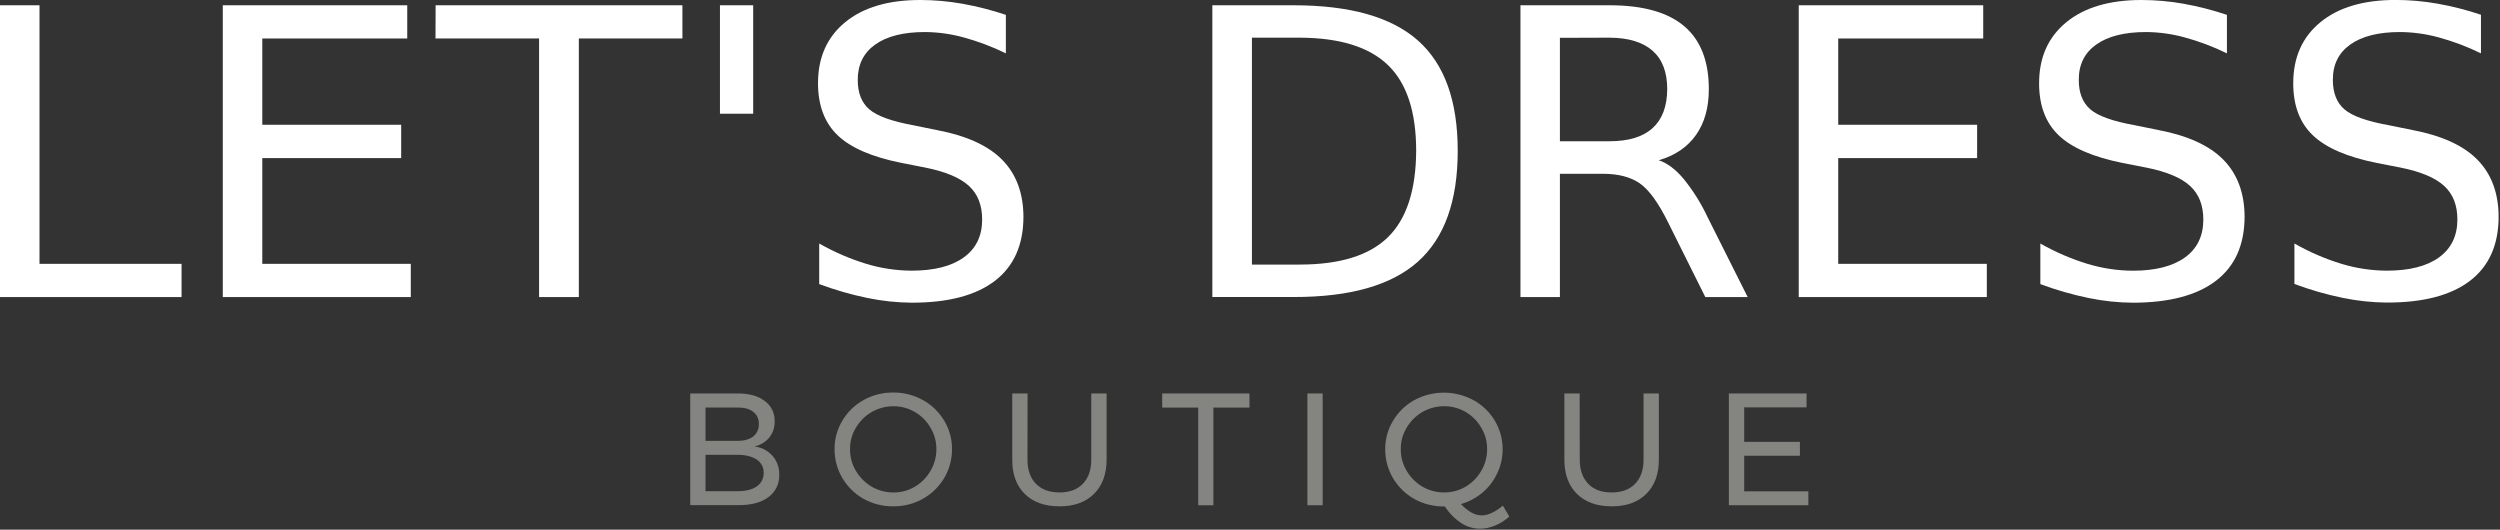 <?xml version="1.0" encoding="UTF-8"?> <svg xmlns="http://www.w3.org/2000/svg" width="1062" height="225" viewBox="0 0 1062 225" fill="none"><rect x="0" y="0" width="1062" height="225" fill="#333333" stroke="none"/> <g clip-path="url(#clip0_28_2)"> <path d="M0 2.24H16.78V112.08H77.12V126.19H0V2.24Z" fill="white"></path> <path d="M94.64 2.24H173V16.35H111.42V53H170.42V67.16H111.42V112.08H174.5V126.19H94.64V2.24Z" fill="white"></path> <path d="M185.05 2.24H289.89V16.35H245.89V126.19H229V16.35H185L185.05 2.24Z" fill="white"></path> <path d="M319.95 2.24H305.84V48.31H319.95V2.24Z" fill="white"></path> <path d="M427.29 6.31V22.66C421.516 19.838 415.49 17.564 409.29 15.87C403.961 14.411 398.465 13.651 392.94 13.61C383.807 13.61 376.753 15.383 371.78 18.93C366.807 22.477 364.337 27.5 364.37 34C364.37 39.467 366.003 43.613 369.27 46.44C372.537 49.267 378.78 51.527 388 53.22L398.12 55.28C410.62 57.66 419.833 61.87 425.76 67.91C431.687 73.95 434.687 81.977 434.76 91.99C434.76 103.99 430.717 113.093 422.63 119.3C414.543 125.507 402.753 128.6 387.26 128.58C380.956 128.529 374.673 127.859 368.5 126.58C361.526 125.141 354.672 123.168 348 120.68V103.44C354.327 107.049 361.035 109.947 368 112.08C374.243 113.973 380.727 114.95 387.25 114.98C396.823 114.98 404.213 113.1 409.42 109.34C414.627 105.58 417.227 100.213 417.22 93.24C417.22 87.14 415.34 82.39 411.58 78.95C407.82 75.51 401.75 72.95 393.23 71.22L383.03 69.22C370.51 66.727 361.46 62.827 355.88 57.52C350.3 52.213 347.503 44.823 347.49 35.35C347.49 24.39 351.337 15.753 359.03 9.44C366.723 3.127 377.38 -0.02 391 9.47369e-05C396.958 0.011 402.904 0.54 408.77 1.58C415.048 2.699 421.235 4.28 427.28 6.31H427.29Z" fill="white"></path> <path d="M531.82 16V112.39H552.07C569.177 112.39 581.683 108.517 589.59 100.77C597.497 93.024 601.497 80.794 601.59 64.08C601.59 47.48 597.59 35.33 589.59 27.63C581.59 19.93 569.083 16.054 552.07 16H531.82ZM515 2.24H549.5C573.5 2.24 591.127 7.24 602.38 17.24C613.633 27.24 619.253 42.86 619.24 64.1C619.24 85.434 613.597 101.124 602.31 111.17C591.023 121.217 573.42 126.217 549.5 126.17H515V2.24Z" fill="white"></path> <path d="M704.65 68.07C708.25 69.3 711.75 71.89 715.12 75.88C719.215 80.92 722.674 86.445 725.42 92.33L742.42 126.2H724.42L708.57 94.4C704.47 86.107 700.47 80.604 696.57 77.89C692.67 75.177 687.44 73.82 680.88 73.82H662.65V126.2H645.89V2.24H683.75C697.91 2.24 708.48 5.204 715.46 11.13C722.44 17.057 725.923 25.99 725.91 37.93C725.91 45.737 724.087 52.214 720.44 57.36C716.793 62.507 711.53 66.077 704.65 68.07ZM662.65 16.07V60H683.75C691.823 60 697.91 58.144 702.01 54.43C706.11 50.717 708.187 45.207 708.24 37.9C708.24 30.654 706.163 25.204 702.01 21.55C697.857 17.897 691.77 16.047 683.75 16L662.65 16.07Z" fill="white"></path> <path d="M764.1 2.24H842.47V16.35H780.88V53H839.88V67.16H780.88V112.08H844V126.19H764.1V2.24Z" fill="white"></path> <path d="M946 6.31V22.66C940.226 19.838 934.199 17.564 928 15.87C922.671 14.412 917.175 13.652 911.65 13.61C902.517 13.61 895.457 15.383 890.47 18.93C885.483 22.477 883.017 27.5 883.07 34C883.07 39.467 884.7 43.613 887.96 46.44C891.22 49.267 897.473 51.51 906.72 53.17L916.86 55.23C929.36 57.61 938.573 61.82 944.5 67.86C950.427 73.9 953.427 81.927 953.5 91.94C953.5 103.94 949.457 113.043 941.37 119.25C933.283 125.457 921.493 128.57 906 128.59C899.696 128.54 893.413 127.87 887.24 126.59C880.265 125.153 873.412 123.18 866.74 120.69V103.44C873.065 107.053 879.773 109.951 886.74 112.08C892.985 113.978 899.473 114.962 906 115C915.573 115 922.963 113.12 928.17 109.36C933.377 105.6 935.977 100.233 935.97 93.26C935.97 87.16 934.08 82.41 930.33 78.97C926.58 75.53 920.5 72.97 911.98 71.24L901.76 69.24C889.253 66.747 880.2 62.847 874.6 57.54C869 52.233 866.203 44.843 866.21 35.37C866.21 24.41 870.057 15.773 877.75 9.46C885.443 3.147 896.11 -0.007 909.75 1.05485e-05C915.708 0.012 921.653 0.54 927.52 1.58C933.788 2.701 939.964 4.282 946 6.31Z" fill="white"></path> <path d="M1053.91 6.31V22.66C1048.14 19.835 1042.11 17.562 1035.91 15.87C1030.57 14.411 1025.07 13.651 1019.54 13.611C1010.41 13.611 1003.35 15.384 998.38 18.93C993.407 22.477 990.947 27.5 991 34.001C991 39.467 992.633 43.614 995.9 46.441C999.167 49.267 1005.42 51.511 1014.66 53.17L1024.78 55.23C1037.29 57.611 1046.5 61.821 1052.42 67.861C1058.34 73.9 1061.34 81.927 1061.42 91.941C1061.42 103.94 1057.38 113.044 1049.3 119.25C1041.22 125.457 1029.43 128.55 1013.93 128.53C1007.63 128.48 1001.35 127.81 995.18 126.53C988.202 125.093 981.345 123.121 974.67 120.63V103.44C980.998 107.049 987.705 109.947 994.67 112.08C1000.91 113.973 1007.4 114.95 1013.92 114.98C1023.51 114.98 1030.9 113.1 1036.09 109.34C1041.28 105.58 1043.89 100.214 1043.9 93.24C1043.9 87.141 1042.02 82.391 1038.25 78.951C1034.48 75.51 1028.43 72.951 1019.91 71.221L1009.69 69.221C997.183 66.727 988.133 62.827 982.54 57.52C976.947 52.214 974.157 44.824 974.17 35.35C974.17 24.39 978.013 15.754 985.7 9.44C993.387 3.127 1004.05 -0.026 1017.7 -0.02C1023.66 -0.009 1029.6 0.52 1035.47 1.56C1041.75 2.678 1047.94 4.259 1053.98 6.29L1053.91 6.31Z" fill="white"></path> <path d="M313.48 167.14C318.307 167.14 322.1 168.206 324.86 170.34C326.223 171.325 327.321 172.632 328.056 174.145C328.791 175.658 329.139 177.329 329.07 179.01C329.138 181.518 328.317 183.969 326.75 185.93C325.122 187.841 322.9 189.15 320.44 189.65C323.425 189.981 326.183 191.406 328.18 193.65C330.103 195.862 331.117 198.72 331.02 201.65C331.095 203.498 330.714 205.336 329.91 207.001C329.106 208.667 327.904 210.109 326.41 211.2C323.383 213.453 319.18 214.583 313.8 214.59H293.21V167.14H313.48ZM313.13 187.29C316.06 187.29 318.33 186.68 319.91 185.46C320.714 184.825 321.355 184.008 321.78 183.075C322.204 182.143 322.4 181.123 322.35 180.1C322.4 179.096 322.204 178.096 321.779 177.186C321.354 176.276 320.712 175.484 319.91 174.88C318.33 173.65 316.06 173.07 313.13 173.12H299.7V187.29H313.13ZM313.13 208.66C316.66 208.66 319.42 208.05 321.41 206.66C322.365 206.024 323.142 205.154 323.667 204.134C324.192 203.114 324.448 201.976 324.41 200.83C324.441 199.712 324.181 198.605 323.655 197.618C323.129 196.631 322.355 195.797 321.41 195.2C319.41 193.866 316.65 193.2 313.13 193.2H299.7V208.67L313.13 208.66Z" fill="#848480"></path> <path d="M379.46 166.75C383.846 166.7 388.168 167.796 392 169.93C395.76 171.975 398.897 174.998 401.08 178.68C403.302 182.333 404.456 186.535 404.41 190.81C404.443 195.131 403.291 199.378 401.08 203.09C398.887 206.781 395.754 209.825 392 211.91C388.165 214.044 383.839 215.14 379.45 215.09C375.043 215.131 370.7 214.036 366.84 211.91C363.123 209.804 360.021 206.763 357.84 203.09C355.643 199.373 354.499 195.128 354.53 190.81C354.485 186.538 355.632 182.337 357.84 178.68C360.011 175.017 363.117 171.997 366.84 169.93C370.695 167.791 375.042 166.695 379.45 166.75H379.46ZM379.54 172.58C376.306 172.559 373.124 173.398 370.32 175.01C367.545 176.616 365.231 178.91 363.6 181.67C361.927 184.427 361.058 187.596 361.09 190.82C361.061 194.066 361.93 197.257 363.6 200.04C365.236 202.812 367.548 205.124 370.32 206.76C373.123 208.375 376.305 209.217 379.54 209.2C382.732 209.226 385.871 208.382 388.62 206.76C391.38 205.135 393.669 202.819 395.26 200.04C396.93 197.257 397.799 194.066 397.77 190.82C397.802 187.596 396.933 184.427 395.26 181.67C393.676 178.901 391.384 176.602 388.62 175.01C385.87 173.39 382.731 172.55 379.54 172.58Z" fill="#848480"></path> <path d="M436.47 195.22C436.47 199.606 437.67 203.043 440.07 205.53C442.5 207.97 445.85 209.19 450.07 209.19C454.29 209.19 457.57 207.98 459.97 205.53C462.37 203.08 463.57 199.6 463.57 195.22V167.14H470.08V195.22C470.08 201.413 468.293 206.276 464.72 209.81C461.147 213.343 456.263 215.103 450.07 215.09C443.79 215.09 438.867 213.33 435.3 209.81C431.733 206.29 429.967 201.426 430 195.22V167.14H436.51L436.47 195.22Z" fill="#848480"></path> <path d="M493.7 167.14H530.78V173.14H515.45V214.64H509V173.14H493.7V167.14Z" fill="#848480"></path> <path d="M561.87 167.14H555.38V214.62H561.87V167.14Z" fill="#848480"></path> <path d="M641.16 219.43C639.395 221.035 637.365 222.32 635.16 223.23C633.123 224.112 630.929 224.574 628.71 224.59C625.837 224.587 623.03 223.734 620.64 222.14C617.896 220.307 615.563 217.923 613.79 215.14H613.38C608.973 215.183 604.629 214.088 600.77 211.96C597.054 209.853 593.951 206.813 591.77 203.14C589.568 199.424 588.417 195.179 588.44 190.86C588.401 186.586 589.554 182.385 591.77 178.73C593.941 175.067 597.047 172.047 600.77 169.98C604.634 167.891 608.957 166.797 613.35 166.797C617.742 166.797 622.066 167.891 625.93 169.98C629.682 172.035 632.817 175.056 635.01 178.73C637 182.09 638.132 185.889 638.306 189.79C638.481 193.691 637.692 197.576 636.01 201.1C634.552 204.232 632.425 207.007 629.78 209.23C627.109 211.493 623.986 213.161 620.62 214.12C623.62 217.32 626.55 218.93 629.43 218.93C632.097 218.93 635.097 217.553 638.43 214.8L641.16 219.43ZM595.05 190.81C595.021 194.056 595.89 197.247 597.56 200.03C599.194 202.797 601.498 205.108 604.26 206.75C607.065 208.361 610.245 209.203 613.48 209.19C616.679 209.219 619.825 208.375 622.58 206.75C625.336 205.121 627.624 202.806 629.22 200.03C630.89 197.247 631.758 194.056 631.73 190.81C631.762 187.586 630.893 184.417 629.22 181.66C627.629 178.896 625.339 176.599 622.58 175C619.824 173.378 616.678 172.538 613.48 172.57C610.246 172.553 607.065 173.392 604.26 175C601.494 176.611 599.188 178.904 597.56 181.66C595.887 184.417 595.017 187.586 595.05 190.81Z" fill="#848480"></path> <path d="M671.08 195.22C671.08 199.606 672.28 203.043 674.68 205.53C677.08 208.016 680.413 209.236 684.68 209.19C688.87 209.19 692.18 207.98 694.58 205.53C696.98 203.08 698.18 199.6 698.18 195.22V167.14H704.69V195.22C704.69 201.413 702.903 206.276 699.33 209.81C695.757 213.343 690.873 215.103 684.68 215.09C678.39 215.09 673.47 213.33 669.89 209.81C666.31 206.29 664.55 201.42 664.55 195.22V167.14H671.04L671.08 195.22Z" fill="#848480"></path> <path d="M734.42 167.14H767.42V173.05H740.94V187.7H764.6V193.6H740.94V208.72H768.19V214.62H734.42V167.14Z" fill="#848480"></path> </g> <defs> <clipPath id="clip0_28_2"> <rect width="1061.39" height="224.58" fill="white"></rect> </clipPath> </defs> </svg> 
